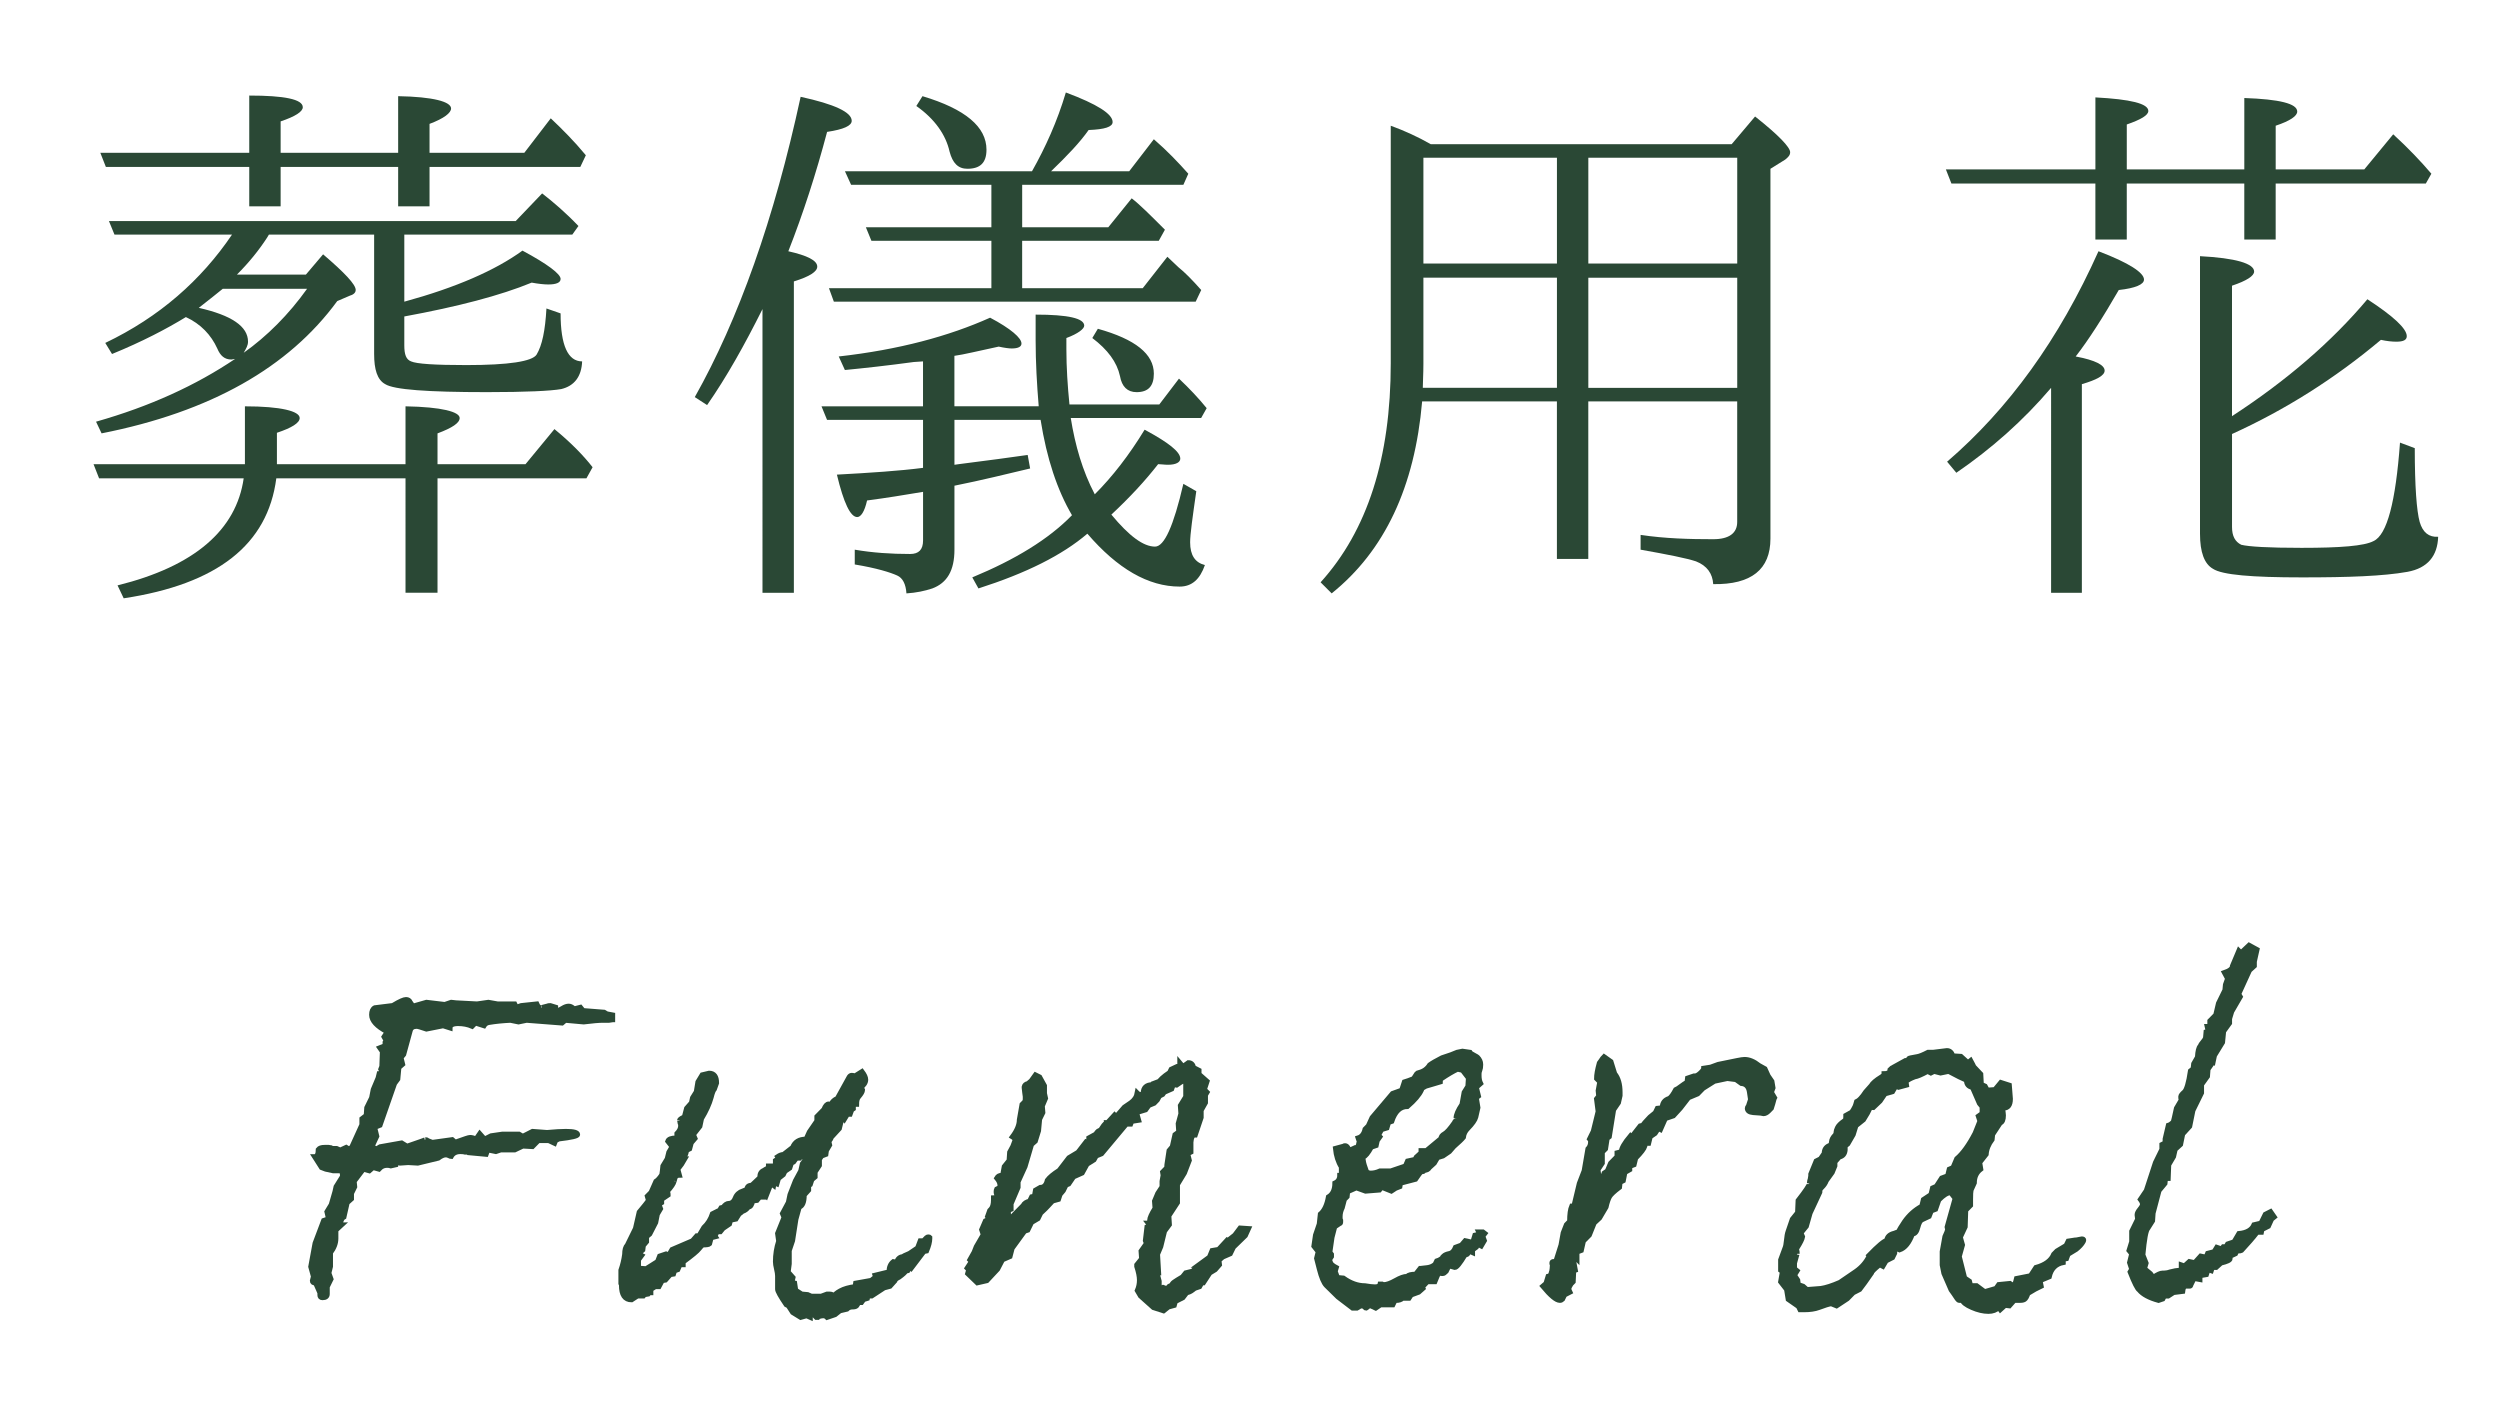<?xml version="1.0" encoding="utf-8"?>
<!-- Generator: Adobe Illustrator 17.0.0, SVG Export Plug-In . SVG Version: 6.00 Build 0)  -->
<!DOCTYPE svg PUBLIC "-//W3C//DTD SVG 1.1//EN" "http://www.w3.org/Graphics/SVG/1.1/DTD/svg11.dtd">
<svg version="1.1" id="レイヤー_1" xmlns="http://www.w3.org/2000/svg" xmlns:xlink="http://www.w3.org/1999/xlink" x="0px"
	 y="0px" width="130px" height="74px" viewBox="0 0 130 74" enable-background="new 0 0 130 74" xml:space="preserve">
<g>
	<path fill="#2A4835" d="M21.088,24.872h-6.72c-0.448,3.456-3.072,5.504-7.936,6.24l-0.32-0.672c4-0.992,6.176-2.881,6.56-5.568
		h-7.52l-0.288-0.735h7.872v-3.008c1.888,0,2.848,0.256,2.848,0.608c0,0.256-0.416,0.512-1.184,0.768v1.632h6.687v-3.008
		c1.888,0.032,2.816,0.288,2.816,0.608c0,0.256-0.384,0.512-1.152,0.799v1.601h4.576l1.504-1.824
		c0.896,0.735,1.536,1.408,1.984,1.983l-0.32,0.576h-7.744v5.952h-1.664V24.872z M15.905,14.281l0.896-1.056
		c1.12,0.959,1.696,1.567,1.696,1.855c0,0.096-0.064,0.225-0.288,0.288l-0.672,0.288c-2.528,3.455-6.592,5.76-12.255,6.879
		l-0.288-0.607c2.815-0.8,5.184-1.888,7.231-3.264c-0.064,0-0.128,0.031-0.192,0.031c-0.352,0-0.576-0.191-0.736-0.575
		c-0.32-0.704-0.864-1.28-1.632-1.632c-0.992,0.607-2.272,1.279-3.84,1.92l-0.352-0.576c2.815-1.344,4.991-3.264,6.591-5.632H5.953
		l-0.288-0.704h21.15l1.376-1.439c0.576,0.447,1.216,0.992,1.888,1.695l-0.32,0.448h-8.735v3.487
		c2.688-0.735,4.735-1.631,6.144-2.655c1.312,0.704,1.984,1.216,1.984,1.472c0,0.192-0.224,0.288-0.64,0.288
		c-0.224,0-0.512-0.032-0.864-0.096c-1.632,0.672-3.84,1.248-6.624,1.76v1.504c0,0.479,0.096,0.735,0.352,0.832
		c0.288,0.128,1.216,0.192,2.879,0.192c2.208,0,3.424-0.192,3.648-0.545c0.288-0.479,0.448-1.248,0.512-2.399l0.736,0.256
		c0,1.664,0.384,2.496,1.12,2.496c-0.032,0.8-0.416,1.28-1.088,1.44c-0.544,0.096-1.824,0.159-3.872,0.159
		c-3.072,0-4.832-0.128-5.28-0.416c-0.416-0.224-0.576-0.768-0.576-1.567v-6.208h-5.472l-0.096,0.16
		c-0.416,0.64-0.928,1.28-1.568,1.92H15.905z M20.704,8.681h-6.111v2.048h-1.632V8.681H5.505L5.217,7.946h7.744V4.969
		c1.824,0,2.784,0.191,2.784,0.607c0,0.225-0.384,0.48-1.152,0.736v1.633h6.111V5.001c1.824,0.032,2.752,0.288,2.752,0.64
		c0,0.225-0.352,0.512-1.12,0.801v1.504h4.928l1.376-1.793c0.608,0.576,1.216,1.185,1.824,1.92l-0.288,0.608h-7.84v2.048h-1.632
		V8.681z M11.585,15.016c-0.288,0.225-0.704,0.576-1.248,0.992c1.696,0.385,2.56,0.96,2.56,1.76c0,0.192-0.096,0.353-0.224,0.576
		c1.216-0.863,2.336-1.984,3.296-3.328H11.585z"/>
	<path fill="#2A4835" d="M42.497,13.865c0,0.256-0.384,0.512-1.216,0.769v16.19h-1.632V16.073c-0.928,1.855-1.856,3.52-2.88,4.991
		l-0.64-0.415c2.272-4.032,4.128-9.248,5.504-15.615c1.76,0.384,2.656,0.8,2.656,1.248c0,0.256-0.416,0.447-1.28,0.576
		c-0.576,2.176-1.248,4.255-2.016,6.207C41.985,13.289,42.497,13.545,42.497,13.865z M59.52,22.344
		c1.248,0.672,1.855,1.152,1.855,1.504c0,0.191-0.224,0.32-0.64,0.32c-0.192,0-0.384-0.032-0.512-0.032
		c-0.672,0.864-1.472,1.728-2.432,2.624c0.928,1.119,1.664,1.664,2.272,1.664c0.48,0,0.96-1.057,1.472-3.265l0.672,0.384
		c-0.192,1.344-0.32,2.24-0.32,2.656c0,0.672,0.256,1.056,0.768,1.184c-0.256,0.736-0.672,1.12-1.312,1.12
		c-1.632,0-3.232-0.928-4.8-2.751c-1.312,1.119-3.167,2.047-5.664,2.847l-0.32-0.575c2.24-0.929,3.968-1.984,5.184-3.232
		c-0.768-1.312-1.312-2.943-1.632-4.959h-4.48v2.336l0.224-0.032c1.504-0.192,2.72-0.353,3.584-0.479l0.128,0.703
		c-1.216,0.288-2.496,0.607-3.936,0.896v3.327c0,1.088-0.384,1.729-1.152,2.016c-0.384,0.128-0.832,0.225-1.344,0.257
		c-0.032-0.48-0.192-0.801-0.48-0.929c-0.352-0.16-1.056-0.384-2.208-0.575v-0.769c0.928,0.16,1.888,0.224,2.88,0.224
		c0.448,0,0.672-0.224,0.672-0.703v-2.528c-0.96,0.16-1.92,0.32-2.912,0.448c-0.128,0.576-0.32,0.863-0.512,0.863
		c-0.352,0-0.704-0.735-1.056-2.207c1.76-0.096,3.232-0.192,4.479-0.352v-2.496h-4.992l-0.288-0.704h5.279v-2.336l-0.48,0.032
		c-1.408,0.191-2.592,0.32-3.583,0.416l-0.32-0.704c3.136-0.353,5.728-1.056,7.871-2.017c1.088,0.576,1.632,1.057,1.632,1.344
		c0,0.16-0.16,0.257-0.512,0.257c-0.128,0-0.384-0.032-0.672-0.097c-1.056,0.225-1.824,0.416-2.304,0.48v2.624h4.384
		c-0.096-1.152-0.16-2.304-0.16-3.424V16.36c1.696,0,2.527,0.193,2.527,0.576c0,0.16-0.32,0.416-0.928,0.641v0.576
		c0,0.959,0.064,1.92,0.16,2.879h4.671l1.024-1.344c0.544,0.512,1.024,1.024,1.44,1.536l-0.288,0.513H55.68
		c0.224,1.407,0.608,2.751,1.248,3.967C57.856,24.776,58.72,23.657,59.52,22.344z M53.664,8.905c0.704-1.248,1.312-2.592,1.76-4.096
		c1.632,0.608,2.432,1.12,2.432,1.536c0,0.256-0.416,0.384-1.248,0.416c-0.448,0.64-1.12,1.344-1.952,2.144h4.063L60,7.241
		c0.704,0.608,1.28,1.217,1.792,1.793l-0.256,0.575h-8.383v2.208h4.479l1.216-1.504c0.416,0.32,0.96,0.863,1.728,1.632l-0.32,0.576
		h-7.104v2.464h6.271l1.28-1.633l0.576,0.545c0.32,0.256,0.704,0.64,1.184,1.184l-0.288,0.607H43.361l-0.256-0.703h8.447v-2.464
		h-6.239l-0.288-0.704h6.527V9.609h-7.295l-0.32-0.704H53.664z M47.969,5.001c2.24,0.672,3.328,1.6,3.328,2.784
		c0,0.672-0.32,0.991-0.992,0.991c-0.48,0-0.768-0.288-0.928-0.896c-0.192-0.864-0.768-1.696-1.728-2.368L47.969,5.001z
		 M57.088,17.096C59.04,17.641,60,18.409,60,19.432c0,0.641-0.288,0.96-0.896,0.96c-0.48,0-0.768-0.288-0.864-0.831
		c-0.16-0.736-0.64-1.377-1.44-1.984L57.088,17.096z"/>
	<path fill="#2A4835" d="M90.048,7.497l1.216-1.439c1.216,0.96,1.824,1.6,1.824,1.855c0,0.16-0.097,0.256-0.256,0.385l-0.769,0.479
		v19.231c0,1.6-0.991,2.399-2.976,2.367c-0.032-0.544-0.32-0.96-0.896-1.184c-0.48-0.16-1.44-0.352-2.88-0.608v-0.768
		c1.279,0.192,2.56,0.224,3.775,0.224c0.832,0,1.248-0.32,1.248-0.896v-6.271h-7.743v8.192h-1.632v-8.192h-7.008
		c-0.384,4.448-1.952,7.775-4.705,9.984l-0.575-0.576c2.432-2.688,3.648-6.464,3.648-11.392V6.538
		c0.704,0.256,1.408,0.576,2.08,0.959H90.048z M80.961,20.168v-5.728h-6.944v4.479c0,0.544-0.031,0.96-0.031,1.248H80.961z
		 M80.961,8.202h-6.944v5.503h6.944V8.202z M90.336,13.705V8.202h-7.743v5.503H90.336z M90.336,14.441h-7.743v5.728h7.743V14.441z"
		/>
	<path fill="#2A4835" d="M108.961,9.545h-7.487l-0.288-0.736h7.775V5.065c1.824,0.096,2.752,0.32,2.752,0.705
		c0,0.223-0.384,0.447-1.12,0.703v2.336h6.111V5.097c1.824,0.063,2.752,0.288,2.752,0.704c0,0.225-0.352,0.48-1.12,0.736v2.271
		h4.608l1.503-1.824c0.769,0.704,1.44,1.408,1.984,2.049l-0.288,0.512h-7.808v2.912h-1.632V9.545h-6.111v2.912h-1.632V9.545z
		 M109.441,19.272c0,0.256-0.416,0.48-1.184,0.704v10.848h-1.6V20.168c-1.44,1.695-3.104,3.168-4.928,4.416l-0.48-0.576
		c3.2-2.752,5.824-6.367,7.872-10.943c1.6,0.607,2.367,1.119,2.367,1.472c0,0.256-0.447,0.448-1.312,0.544
		c-0.832,1.439-1.568,2.592-2.24,3.456C108.961,18.729,109.441,18.985,109.441,19.272z M116.065,21.64
		c2.848-1.856,5.184-3.872,7.039-6.079c1.376,0.896,2.048,1.535,2.048,1.92c0,0.191-0.16,0.287-0.544,0.287
		c-0.224,0-0.512-0.031-0.8-0.096c-2.399,2.016-4.991,3.648-7.743,4.896V27.4c0,0.479,0.16,0.768,0.479,0.928
		c0.385,0.097,1.408,0.16,3.136,0.16c2.017,0,3.265-0.097,3.744-0.353c0.704-0.319,1.152-2.047,1.376-5.119l0.768,0.288
		c0,1.983,0.097,3.264,0.256,3.839c0.16,0.545,0.48,0.801,0.96,0.769c-0.031,0.992-0.544,1.632-1.6,1.824
		c-1.248,0.224-3.071,0.288-5.472,0.288c-2.624,0-4.159-0.128-4.64-0.448c-0.448-0.256-0.672-0.864-0.672-1.823V13.321
		c1.855,0.096,2.815,0.384,2.815,0.8c0,0.224-0.384,0.479-1.151,0.735V21.64z"/>
</g>
<g>
	<g>
		<path fill="#2A4835" stroke="#2A4835" stroke-width="0.25" stroke-miterlimit="10" d="M31.862,53.03l-0.196,0.029
			c-0.056,0-0.159,0-0.308,0c-0.206,0-0.542,0.028-1.008,0.086l-0.952-0.086l-0.168,0.143l-1.848-0.143l-0.42,0.086l-0.42-0.086
			c-0.411,0.02-0.784,0.057-1.12,0.114c-0.112,0.019-0.196,0.076-0.252,0.171l-0.448-0.143l-0.168,0.172
			c-0.224-0.096-0.467-0.143-0.728-0.143c-0.28,0-0.42,0.076-0.42,0.229l-0.364-0.115l-0.868,0.172
			c-0.28-0.096-0.448-0.143-0.504-0.143c-0.187,0-0.299,0.076-0.336,0.229l-0.336,1.228L20.858,55l0.084,0.344l-0.196,0.171
			l-0.056,0.6l-0.168,0.229l-0.756,2.171l-0.28,0.114l0.112,0.457l-0.252,0.542l0.224,0.115l0.196-0.115l1.12-0.199l0.28,0.171
			c0.672-0.229,0.989-0.343,0.952-0.343c0.056,0,0.102,0.02,0.14,0.057l0.224,0.086l1.036-0.143l0.168,0.143
			c-0.038,0,0.14-0.066,0.532-0.199c0.112-0.038,0.187-0.057,0.224-0.057c0.093,0,0.196,0.027,0.308,0.085l0.196-0.286l0.252,0.286
			l0.336-0.171l0.588-0.086h0.868l0.196,0.114l0.504-0.257l0.756,0.057c0.411-0.038,0.737-0.057,0.98-0.057
			c0.411,0,0.616,0.057,0.616,0.171c0,0.076-0.327,0.153-0.98,0.229l-0.168,0.085l-0.056,0.144l-0.308-0.144h-0.532l-0.308,0.314
			l-0.504-0.028l-0.42,0.2h-0.728l-0.252,0.086l-0.42-0.086l-0.084,0.229l-0.924-0.086c-0.019-0.019-0.047-0.028-0.084-0.028H24.19
			c-0.056-0.019-0.14-0.028-0.252-0.028c-0.224,0-0.383,0.086-0.476,0.257c-0.019,0-0.056-0.015-0.112-0.043
			c-0.056-0.028-0.112-0.043-0.168-0.043c-0.112,0-0.243,0.058-0.392,0.171l-1.064,0.258l-0.504-0.029l-0.42,0.029l-0.224-0.029
			v0.115l-0.252,0.057c-0.056-0.019-0.122-0.028-0.196-0.028c-0.131,0-0.243,0.038-0.336,0.114l-0.084,0.086l-0.308-0.086
			l-0.196,0.171l-0.308-0.085l-0.476,0.628l0.028,0.286l-0.168,0.342v0.285l-0.224,0.201l-0.168,0.742
			c-0.075,0.038-0.131,0.124-0.168,0.257v0.086c0,0.038,0.019,0.058,0.056,0.058l-0.308,0.285v0.428c0,0.248-0.093,0.496-0.28,0.743
			v0.714l-0.084,0.343l0.112,0.313l-0.196,0.4v0.371c0,0.134-0.084,0.2-0.252,0.2c-0.094,0-0.14-0.047-0.14-0.142v-0.113
			l-0.224-0.51c-0.112,0-0.168-0.037-0.168-0.113l0.056-0.227l-0.14-0.51l0.224-1.217l0.448-1.189l0.252-0.085l-0.084-0.368
			l0.224-0.368l0.196-0.68l0.056-0.255l0.336-0.537c0-0.189-0.038-0.284-0.112-0.284h-0.364l-0.392-0.085l-0.224-0.086l-0.364-0.571
			c0.13,0,0.196-0.124,0.196-0.372c0.056-0.075,0.168-0.113,0.336-0.113c0.056,0,0.121,0,0.196,0c0.074,0.02,0.121,0.028,0.14,0.028
			l0.028,0.028h0.252l0.196,0.086l0.308-0.143l0.14,0.086l0.14-0.086l0.532-1.172v-0.313L19.039,58l0.028-0.4l0.252-0.514
			l0.084-0.429l0.252-0.6l0.056-0.229h0.196l-0.112-0.229l0.056-0.144l0.028-0.771l-0.14-0.2l0.28-0.113v-0.172l0.056-0.086
			l-0.112-0.199l0.168-0.258c-0.542-0.285-0.812-0.58-0.812-0.885c0-0.19,0.056-0.314,0.168-0.371l0.924-0.115
			c0.018,0,0.037-0.009,0.056-0.028c0.317-0.19,0.532-0.286,0.644-0.286c0.112,0,0.187,0.049,0.224,0.144l0.14,0.2l0.7-0.2
			l0.952,0.114l0.336-0.114l0.252,0.028l1.092,0.057l0.588-0.085l0.476,0.085h0.896l0.084,0.172l0.252-0.086l0.812-0.086
			c0.056,0.134,0.13,0.201,0.224,0.201c-0.019,0,0.084-0.029,0.308-0.086c0.037-0.02,0.093-0.029,0.168-0.029l0.28,0.086
			c0,0.114,0.028,0.172,0.084,0.172c0.056,0,0.144-0.039,0.266-0.115c0.121-0.075,0.228-0.113,0.322-0.113
			c0.074,0,0.149,0.028,0.224,0.086l0.056,0.057l0.336-0.086l0.14,0.172l1.092,0.086l0.14,0.085l0.308,0.058V53.03z"/>
		<path fill="#2A4835" stroke="#2A4835" stroke-width="0.25" stroke-miterlimit="10" d="M48.354,64.397
			c0,0.172-0.056,0.391-0.168,0.657l-0.14,0.028l-0.672,0.886l-0.084-0.058l-0.084,0.168l-0.112,0.029
			c-0.019,0.056-0.131,0.158-0.336,0.308c-0.149,0.075-0.224,0.14-0.224,0.196l-0.252,0.28l-0.308,0.083l-0.644,0.421h-0.196
			l-0.028,0.125l-0.196,0.062l-0.112,0.155h-0.14l-0.112,0.171c-0.038,0.039-0.112,0.058-0.224,0.058
			c-0.112,0-0.206,0.038-0.28,0.114l-0.364,0.086l-0.252,0.2l-0.42,0.143c-0.056-0.058-0.122-0.086-0.196-0.086
			c-0.075,0-0.168,0.019-0.28,0.058c-0.019,0-0.028,0.009-0.028,0.028c-0.019,0-0.038,0-0.056,0l-0.168-0.172h-0.14v0.172
			l-0.196-0.086l-0.308,0.086l-0.42-0.259l-0.224-0.346l-0.112-0.057c-0.299-0.441-0.448-0.71-0.448-0.806v-0.689
			c0-0.096-0.019-0.221-0.056-0.374c-0.038-0.153-0.056-0.278-0.056-0.374c0-0.365,0.056-0.719,0.168-1.064l-0.056-0.402
			l0.336-0.834l-0.084-0.201l0.308-0.576l0.084-0.402l0.28-0.719l0.28-0.518l0.084-0.373l0.112-0.145
			c0.112-0.038,0.168-0.105,0.168-0.201h-0.14l0.056-0.143l-0.28,0.057l-0.056,0.143h-0.084c-0.056,0-0.103,0.029-0.14,0.086
			l-0.084,0.115l-0.112,0.057l-0.084,0.257l-0.252,0.171l-0.084,0.172l-0.252,0.199l-0.084,0.286l-0.14-0.058l-0.028,0.144
			l-0.112-0.086l-0.056,0.058l-0.224,0.57l-0.056-0.057l-0.028,0.114h-0.252l-0.14,0.171l-0.224,0.029
			c-0.038,0.209-0.112,0.314-0.224,0.314c-0.075,0.113-0.178,0.189-0.308,0.229c-0.094,0.095-0.14,0.123-0.14,0.085l-0.196,0.314
			l-0.28,0.058l-0.056,0.199l-0.336,0.229l-0.14,0.172h-0.168l-0.084,0.171h-0.056l0.056,0.085l-0.224,0.058l-0.084,0.314
			c-0.038,0.038-0.149,0.058-0.336,0.058c-0.056,0.019-0.126,0.085-0.21,0.199s-0.36,0.343-0.826,0.686v0.143h-0.168l-0.112,0.258
			l-0.168,0.057l-0.056,0.172l-0.168,0.027l-0.252,0.286l-0.168,0.028l-0.168,0.314h-0.196l-0.224,0.143v0.172h-0.084l-0.056,0.068
			l-0.196,0.034l-0.056,0.068H33.15l-0.308,0.2c-0.354,0-0.532-0.257-0.532-0.771c0-0.037-0.01-0.066-0.028-0.086v-0.686
			c0.093-0.266,0.159-0.542,0.196-0.828c0-0.229,0.046-0.39,0.14-0.484l0.42-0.857l0.196-0.857c0.074-0.094,0.172-0.213,0.294-0.356
			c0.121-0.143,0.182-0.233,0.182-0.271l-0.056-0.2l0.196-0.199l0.252-0.571c0.093-0.058,0.196-0.171,0.308-0.343
			c0.019-0.114,0.038-0.267,0.056-0.457l0.224-0.371l0.084-0.343l0.168-0.286l-0.224-0.285c0.037-0.114,0.187-0.172,0.448-0.172
			c0.018-0.018,0.028-0.047,0.028-0.085v-0.144c0.13-0.133,0.196-0.266,0.196-0.399c0-0.075-0.01-0.124-0.028-0.143
			c-0.019-0.114-0.028-0.161-0.028-0.144c0-0.037,0.056-0.085,0.168-0.143v0.058l0.084-0.114l0.112-0.429l0.252-0.285l0.056-0.257
			l0.196-0.314l0.084-0.514l0.224-0.371l0.364-0.086c0.261,0,0.392,0.171,0.392,0.514l-0.112,0.314
			c-0.056,0.057-0.112,0.199-0.168,0.428c-0.094,0.344-0.262,0.715-0.504,1.114l-0.084,0.399l-0.336,0.429l0.084,0.2l-0.196,0.229
			l-0.084,0.314l-0.168,0.085c0,0.114-0.056,0.257-0.168,0.429h0.084l-0.168,0.285l-0.196,0.258l0.084,0.313
			c-0.131,0-0.21,0.058-0.238,0.171c-0.028,0.115-0.042,0.162-0.042,0.144c-0.019,0.114-0.14,0.296-0.364,0.542
			c0.037,0.02,0.056,0.076,0.056,0.172L34.41,62.37v0.172l-0.14,0.085l0.084,0.229l-0.168,0.286l-0.084,0.428l-0.308,0.6
			l-0.168,0.143v0.258l-0.168,0.199l-0.028,0.229l-0.224,0.201l0.168,0.085l-0.168,0.229v0.114v0.314l0.392,0.028l0.588-0.372
			l0.112-0.285l0.336-0.113l0.14,0.057l0.168-0.285l1.064-0.457l0.224-0.258h0.112l0.252-0.428c0.206-0.19,0.354-0.429,0.448-0.715
			l0.224-0.113l0.056,0.085l0.168-0.286l0.112-0.027c0.093-0.133,0.196-0.201,0.308-0.201h0.028c0.13-0.018,0.229-0.113,0.294-0.285
			c0.065-0.171,0.2-0.295,0.406-0.371l-0.028,0.143c0.037-0.019,0.112-0.086,0.224-0.199c0-0.152,0.084-0.229,0.252-0.229
			l0.392-0.371h0.028v-0.058c0-0.171,0.07-0.286,0.21-0.343l0.09-0.057l0.06-0.029c0.06-0.037,0.09-0.086,0.09-0.143h0.181
			c0.12,0,0.18-0.028,0.18-0.086v-0.199l0.168-0.115l-0.056-0.085c0.112-0.076,0.214-0.114,0.308-0.114l0.476-0.371
			c0.112-0.286,0.345-0.429,0.7-0.429l0.168-0.371l0.392-0.571v-0.229l0.364-0.371c0.074-0.19,0.158-0.285,0.252-0.285
			c0.019,0,0.056,0.01,0.112,0.027c0.074-0.152,0.186-0.256,0.336-0.313L44.154,56c0.037-0.057,0.084-0.086,0.14-0.086
			c0.037,0,0.093,0.01,0.168,0.029l0.364-0.229c0.13,0.172,0.196,0.314,0.196,0.428c0,0.153-0.094,0.296-0.28,0.429L44.77,56.6
			c0.037,0,0.065,0.02,0.084,0.058v0.028c0,0.076-0.066,0.191-0.196,0.343c-0.075,0.076-0.112,0.21-0.112,0.399h-0.168v0.229
			l-0.084,0.058l-0.084,0.229h-0.14l-0.14,0.229l-0.028-0.058l-0.168,0.229l-0.084,0.344l-0.42,0.457c0,0.019-0.014,0.052-0.042,0.1
			c-0.028,0.047-0.052,0.081-0.07,0.1v0.057c0,0.02,0.009,0.067,0.028,0.143l-0.168,0.286l-0.028,0.2l-0.224,0.086l-0.112,0.171
			v0.314l-0.224,0.343v0.257l-0.168,0.143l-0.084,0.257l-0.084,0.058v0.229l-0.23,0.257c0,0.361-0.086,0.571-0.259,0.629
			l-0.173,0.628l-0.173,1.114l-0.173,0.514v0.686l-0.056,0.428l0.252,0.286l-0.056,0.257l0.14,0.029l0.056,0.371l0.308,0.199
			l0.308,0.028l0.196,0.086h0.504c0.056-0.025,0.159-0.062,0.308-0.114h0.112c0.13,0,0.215,0.038,0.252,0.114
			c0.018-0.078,0.126-0.172,0.322-0.28c0.196-0.107,0.452-0.182,0.77-0.221l0.028-0.178l0.812-0.146l0.224-0.178l-0.028-0.088
			l0.728-0.178c0-0.235,0.074-0.412,0.224-0.531l0.168,0.029c0.056-0.172,0.159-0.267,0.308-0.285
			c0.019-0.02,0.14-0.076,0.364-0.172l0.42-0.285l0.14-0.371h0.168l0.168-0.172c0.018-0.02,0.056-0.029,0.112-0.029
			c0.019,0,0.037,0.01,0.056,0.029V64.397z"/>
		<path fill="#2A4835" stroke="#2A4835" stroke-width="0.25" stroke-miterlimit="10" d="M64.93,63.883l-0.168,0.371l-0.616,0.6
			l-0.168,0.344l-0.392,0.171L63.39,65.54l0.028,0.229l-0.224,0.258l-0.28,0.171l-0.336,0.515h-0.084l-0.112,0.199l-0.252,0.086
			l-0.112,0.086c-0.094,0.075-0.196,0.123-0.308,0.143l-0.196,0.257l-0.392,0.199l-0.056,0.201l-0.308,0.085l-0.252,0.2
			l-0.532-0.172l-0.672-0.6l-0.168-0.286c0.074-0.17,0.112-0.352,0.112-0.542s-0.047-0.429-0.14-0.714v-0.086l0.252-0.314
			l-0.028-0.399l0.28-0.399l-0.056-0.143l0.084-0.715l0.168-0.057l-0.112-0.143h0.112c-0.019-0.039-0.028-0.076-0.028-0.115v-0.027
			c0-0.115,0.093-0.324,0.28-0.629l-0.028-0.371l0.168-0.4l0.224-0.342v-0.286l0.056-0.314l-0.028-0.171
			c0.056-0.058,0.121-0.124,0.196-0.2c0.019-0.019,0.028-0.075,0.028-0.171l0.112-0.743l0.168-0.2l0.14-0.628l0.196-0.143
			l-0.028-0.429l0.14-0.514l-0.028-0.429l0.28-0.457v-0.313v-0.43c-0.038-0.037-0.084-0.057-0.139-0.057
			c-0.037,0-0.147,0.067-0.333,0.2l-0.166-0.028l-0.083,0.229L60.546,56.8l-0.083,0.114L60.296,57L60.186,57.2l-0.166,0.172
			l-0.277,0.114l-0.167,0.229l-0.471,0.143l0.112,0.399l-0.364,0.058l-0.056,0.144h-0.224l-1.288,1.541l-0.28,0.115l-0.112,0.199
			l-0.364,0.229l-0.252,0.457l-0.448,0.2l-0.252,0.371l-0.14,0.058l-0.14,0.285l-0.168,0.2l-0.084,0.257l-0.308,0.086
			c-0.094,0.096-0.173,0.182-0.238,0.257c-0.065,0.076-0.191,0.2-0.378,0.371l-0.14,0.286l-0.336,0.199l-0.196,0.4l-0.168,0.057
			l-0.644,0.886l-0.112,0.429l-0.392,0.171l-0.252,0.485l-0.56,0.6l-0.504,0.115l-0.504-0.486l0.056-0.199l-0.084-0.086l0.224-0.344
			l-0.084-0.085l0.224-0.399l0.112-0.286l0.364-0.628l-0.084-0.258l0.196-0.457c0.093-0.037,0.14-0.095,0.14-0.171
			c0-0.019-0.009-0.038-0.028-0.058l0.112-0.313l0.056-0.058c0.093-0.095,0.14-0.257,0.14-0.485v-0.114
			c0.112,0,0.168-0.028,0.168-0.086c0-0.018,0-0.047,0-0.085c-0.019-0.038-0.028-0.076-0.028-0.114v-0.057
			c0-0.039,0.009-0.076,0.028-0.115l0.056-0.028c0.056-0.019,0.093-0.058,0.112-0.114v-0.057c0-0.115-0.056-0.238-0.168-0.371
			c0.056-0.096,0.14-0.144,0.252-0.144h0.056l0.084-0.456l0.252-0.314l0.028-0.429l0.168-0.314c0.019-0.058,0.046-0.133,0.084-0.229
			c0-0.019,0.009-0.038,0.028-0.058v-0.027c0-0.058-0.047-0.115-0.14-0.172c0.242-0.324,0.364-0.619,0.364-0.885l0.14-0.801
			l0.084-0.085c0.037-0.038,0.061-0.067,0.07-0.086s0.014-0.066,0.014-0.143v-0.086c0-0.019-0.01-0.09-0.028-0.214
			c-0.019-0.124-0.028-0.205-0.028-0.243v-0.058c0.019-0.094,0.084-0.151,0.196-0.171l0.168-0.143l0.224-0.313L54.065,56
			l0.252,0.457v0.4l0.056,0.257l-0.168,0.399l0.028,0.343L54.065,58.2l-0.056,0.6l-0.168,0.543l-0.196,0.172l-0.336,1.143
			l-0.364,0.799v0.285l-0.364,0.857v0.285l-0.14,0.058v0.143c0,0.171,0.038,0.257,0.112,0.257l0.644-0.656
			c0.056-0.115,0.168-0.19,0.336-0.229l0.112-0.229l0.14-0.029l0.056-0.313l0.252-0.144c0.186,0,0.308-0.123,0.364-0.371
			c0.112-0.152,0.317-0.323,0.616-0.514l0.504-0.656l0.476-0.286l0.42-0.543l0.14,0.058V59.17l0.364-0.199
			c0.074-0.133,0.158-0.2,0.252-0.2l0.028-0.058c0.112-0.171,0.182-0.266,0.21-0.285c0.028-0.019,0.042-0.037,0.042-0.057h0.028
			l0.028,0.028l0.392-0.429l0.084,0.086l0.42-0.485l0.336-0.229c0.187-0.134,0.299-0.305,0.336-0.515
			c0.056,0.058,0.121,0.086,0.196,0.086c0.074,0,0.112-0.019,0.112-0.057c0-0.305,0.168-0.457,0.504-0.457h0.028v-0.058l0.224-0.085
			v0.085c0.093-0.171,0.298-0.361,0.616-0.571l0.084-0.171l0.308-0.144h0.14v-0.199l0.168,0.199l0.28-0.199
			c0.149,0,0.243,0.086,0.28,0.257l0.28,0.144v0.199l0.42,0.371l-0.14,0.429l0.14,0.143l-0.084,0.144v0.399l-0.224,0.399v0.371
			l-0.308,0.914h-0.028c-0.112,0-0.177,0.125-0.196,0.371c0,0.172,0,0.344,0,0.515l-0.168,0.085l0.084,0.344l-0.252,0.656
			l-0.364,0.6v0.943l-0.448,0.686l0.028,0.457l-0.252,0.342l-0.196,0.8l-0.168,0.399l0.056,0.972H60.17l0.112,0.429v0.399
			l0.196-0.085l0.224,0.085c0.037-0.12,0.112-0.18,0.224-0.18c0-0.06,0.042-0.12,0.126-0.18s0.228-0.149,0.434-0.271l0.168-0.209
			l0.364-0.09l0.14-0.149c0.13-0.021,0.214-0.07,0.252-0.149h-0.112l0.588-0.429l0.14-0.343l0.336-0.057l0.448-0.486
			c0.037,0.02,0.074,0.029,0.112,0.029c0.019-0.02,0.028-0.048,0.028-0.086l0.252-0.2l0.28-0.371L64.93,63.883z"/>
		<path fill="#2A4835" stroke="#2A4835" stroke-width="0.25" stroke-miterlimit="10" d="M77.221,64.14l-0.112,0.144l0.084,0.229
			l-0.168,0.285l-0.168-0.086l-0.084,0.143l-0.196,0.143v0.144l-0.195-0.086l-0.028,0.086c-0.019,0.076-0.074,0.114-0.168,0.114
			c-0.262,0.438-0.438,0.656-0.532,0.656l-0.308-0.086l-0.14,0.286c-0.075,0.077-0.131,0.114-0.168,0.114h-0.084
			c-0.02,0-0.038-0.01-0.057-0.028c-0.037,0-0.084,0.038-0.14,0.114l-0.141,0.343h-0.392c-0.168,0.171-0.252,0.267-0.252,0.286
			l0.028,0.057l-0.225,0.199l-0.392,0.144l-0.112,0.171h-0.336c-0.074,0.076-0.187,0.114-0.336,0.114h-0.056l-0.112,0.229H71.79
			l-0.252,0.172l-0.309-0.143l-0.196,0.143c-0.019,0-0.037-0.01-0.056-0.029v-0.028c-0.037-0.038-0.094-0.058-0.168-0.058
			c-0.056,0-0.14,0.039-0.252,0.115h-0.224l-0.756-0.576l-0.615-0.604c-0.131-0.135-0.252-0.423-0.364-0.864l-0.14-0.548
			l0.084-0.345l-0.225-0.288l0.084-0.576l0.196-0.576l0.056-0.518c0.205-0.173,0.346-0.471,0.42-0.893
			c0.225-0.135,0.336-0.375,0.336-0.721c0.168-0.077,0.253-0.211,0.253-0.403h0.084v-0.429c-0.169-0.266-0.271-0.59-0.309-0.971
			l0.419-0.114c0.019-0.019,0.047-0.028,0.084-0.028c0.057,0,0.103,0.028,0.141,0.086c0.037,0.057,0.056,0.096,0.056,0.113v0.058
			l0.308-0.143c0.019,0.019,0.037,0.028,0.057,0.028c0.074,0,0.13-0.114,0.168-0.343v-0.085l-0.028-0.029l-0.028-0.086
			c0.187-0.057,0.309-0.209,0.364-0.457l0.168-0.171l0.196-0.429l1.063-1.256l0.477-0.172l0.14-0.428
			c0.131-0.039,0.289-0.096,0.477-0.172l0.168-0.257c0.037-0.038,0.074-0.058,0.111-0.058c0.242-0.057,0.43-0.189,0.561-0.399
			c0.13-0.095,0.345-0.219,0.644-0.372l0.252-0.085c0.131-0.038,0.309-0.104,0.532-0.2l0.28-0.057l0.392,0.057
			c0.019,0.039,0.103,0.096,0.252,0.172c0.074,0.038,0.121,0.066,0.141,0.086c0.111,0.113,0.168,0.238,0.168,0.371v0.028
			c0,0.114-0.015,0.204-0.042,0.271c-0.028,0.067-0.042,0.129-0.042,0.187v0.114c0,0.152,0.027,0.285,0.084,0.399l-0.225,0.2
			L76.885,57l-0.112,0.086l0.084,0.514c-0.019,0.096-0.056,0.257-0.111,0.485c-0.038,0.153-0.178,0.353-0.421,0.601
			c-0.131,0.133-0.205,0.285-0.224,0.457c-0.075,0.095-0.243,0.256-0.504,0.484l-0.224,0.258l-0.336,0.229l-0.28,0.086l-0.168,0.285
			l-0.252,0.229c-0.057,0.096-0.141,0.143-0.252,0.143l-0.028,0.028c-0.038,0.038-0.075,0.058-0.112,0.058l-0.027-0.029
			l-0.028,0.029c-0.038,0.04-0.131,0.167-0.28,0.383l-0.784,0.205l-0.027,0.176l-0.225,0.089l-0.224,0.147l-0.504-0.201
			l-0.112,0.144l-0.728,0.058l-0.477-0.172l-0.447,0.199l-0.028,0.258l-0.14,0.143l-0.112,0.428
			c-0.075,0.153-0.112,0.306-0.112,0.457v0.086c0,0.039,0.01,0.076,0.028,0.115c0,0.037,0,0.066,0,0.085
			c0,0.058-0.019,0.086-0.056,0.086l-0.253,0.171l-0.14,0.543l-0.112,0.771l0.084,0.113c0,0.02,0,0.058,0,0.115
			c-0.056,0.076-0.084,0.133-0.084,0.171c0,0.076,0.012,0.124,0.034,0.143c0.022,0.077,0.123,0.162,0.302,0.257l-0.084,0.286h0.057
			l0.084,0.229l0.307,0.028c0.373,0.268,0.747,0.4,1.12,0.4c0.224,0.038,0.393,0.057,0.504,0.057h0.028
			c0.149,0,0.233-0.047,0.252-0.143c0.037,0,0.074,0,0.112,0c0.037,0.02,0.064,0.028,0.084,0.028c0.148,0,0.35-0.071,0.602-0.214
			s0.452-0.215,0.603-0.215c0.074-0.076,0.224-0.113,0.447-0.113l0.225-0.286l0.168,0.058l-0.028-0.086l0.252-0.029
			c0.149-0.019,0.28-0.076,0.392-0.171l0.084-0.171c0.075-0.02,0.169-0.066,0.28-0.143l0.028-0.058l0.056-0.058
			c0.057-0.057,0.154-0.1,0.294-0.129c0.141-0.027,0.247-0.137,0.322-0.328l0.308-0.113l0.196-0.229l0.392,0.085l0.112-0.371
			l0.252-0.058l-0.056-0.113h0.224L77.221,64.14z M76.353,56.058l-0.308-0.399l-0.252-0.058c-0.243,0.114-0.532,0.286-0.868,0.514
			c-0.019,0.038-0.028,0.086-0.028,0.144c-0.074,0.019-0.196,0.057-0.364,0.113c-0.056,0.02-0.187,0.058-0.392,0.115L73.945,56.6
			c0,0.02-0.01,0.049-0.027,0.086c-0.112,0.248-0.355,0.533-0.729,0.857c-0.373,0-0.644,0.256-0.812,0.771l-0.168,0.058
			l-0.084,0.285l-0.28,0.086c-0.056,0.096-0.103,0.182-0.14,0.257v0.028c0,0.02,0.018,0.048,0.056,0.086l-0.14,0.199l-0.057,0.258
			l-0.252,0.086c-0.168,0.305-0.308,0.477-0.42,0.514l-0.028,0.172h0.028c0.019,0.133,0.074,0.324,0.168,0.57
			c0.056,0.058,0.131,0.086,0.224,0.086c0.149,0,0.309-0.037,0.477-0.114h0.56l0.756-0.257l0.112-0.257l0.393-0.086l0.056-0.114
			l0.252-0.229v-0.114h0.28l0.756-0.628c0-0.096,0.061-0.176,0.182-0.243c0.121-0.066,0.294-0.261,0.519-0.585
			c0.018-0.058,0.056-0.096,0.111-0.115c-0.019-0.094-0.027-0.133-0.027-0.113c0-0.172,0.102-0.41,0.308-0.715l0.112-0.628
			l0.195-0.313L76.353,56.058z"/>
		<path fill="#2A4835" stroke="#2A4835" stroke-width="0.25" stroke-miterlimit="10" d="M92.285,57.086l-0.028,0.057
			c-0.037,0.152-0.084,0.314-0.14,0.485l-0.141,0.144c-0.093,0.096-0.187,0.143-0.279,0.143c-0.02,0-0.066-0.01-0.141-0.029
			l-0.392-0.028c-0.206-0.019-0.308-0.095-0.308-0.229c0-0.038,0.018-0.075,0.056-0.114l0.112-0.342L90.968,56.8
			c-0.037-0.286-0.178-0.438-0.42-0.457l-0.28-0.2l-0.447-0.057l-0.672,0.143L88.56,56.6l-0.279,0.286l-0.477,0.2l-0.42,0.542
			l-0.364,0.399l-0.42,0.144l-0.252,0.571l-0.111-0.057l-0.168,0.256l-0.252,0.172l-0.084,0.343h-0.168l-0.028,0.028v0.114
			c-0.038,0.134-0.196,0.343-0.477,0.628l-0.084,0.344l-0.224,0.086v0.17l-0.252,0.144l-0.084,0.429l-0.168,0.086l-0.028,0.256
			c-0.279,0.211-0.452,0.372-0.518,0.486c-0.065,0.113-0.126,0.295-0.183,0.543l-0.336,0.57l-0.279,0.258l-0.252,0.628l-0.309,0.313
			l-0.111,0.486l-0.225,0.086v0.371l-0.084-0.086l-0.084,0.199l0.084,0.457l-0.084,0.029l-0.028,0.571l-0.111,0.114
			c-0.075,0.114-0.112,0.199-0.112,0.257c0,0.038,0.019,0.095,0.056,0.171l-0.279,0.144l-0.112,0.229
			c-0.037,0.037-0.084,0.057-0.14,0.057c-0.188,0-0.486-0.248-0.896-0.742l0.168-0.144l0.112-0.371
			c0.093-0.019,0.149-0.086,0.168-0.199c0.019-0.038,0.032-0.105,0.042-0.2c0.009-0.095,0.014-0.161,0.014-0.2
			c-0.019-0.019-0.027-0.047-0.027-0.086c0-0.057,0.027-0.086,0.084-0.086c0.037,0,0.074,0.011,0.111,0.029l0.28-0.885l0.112-0.629
			l0.168-0.428l0.168-0.172c0-0.361,0.037-0.629,0.111-0.8h0.112l0.28-1.171l0.252-0.657l0.196-1.142
			c0.093-0.096,0.14-0.219,0.14-0.372c0-0.058-0.019-0.104-0.056-0.143l0.195-0.399l0.252-1.029l-0.084-0.656L83.128,57L83.1,56.715
			l0.084-0.457l-0.168-0.172c0-0.189,0.047-0.457,0.141-0.8c0.019-0.019,0.051-0.066,0.098-0.143s0.098-0.144,0.154-0.2l0.364,0.258
			l0.195,0.628c0.187,0.229,0.28,0.552,0.28,0.971v0.171l-0.084,0.372l-0.252,0.371l-0.224,1.399L83.577,59.2l-0.084,0.543
			l-0.168,0.171v0.571L83.1,60.827l0.057,0.43l0.168-0.029l0.084-0.229l0.168-0.114l0.168-0.399l0.336-0.343v-0.2l0.224-0.057
			c0-0.172,0.158-0.447,0.477-0.828l0.056,0.057l0.448-0.571l0.111-0.028h0.028c0.019-0.057,0.141-0.2,0.364-0.429l0.28-0.229
			l0.111-0.229l0.252-0.028c0-0.247,0.121-0.409,0.364-0.485c0.094-0.058,0.205-0.21,0.336-0.457l0.112-0.058
			c0.28-0.209,0.438-0.314,0.476-0.314l0.028-0.228l0.336-0.114h0.056c0.075,0,0.168-0.053,0.28-0.157s0.168-0.186,0.168-0.243
			l0.364-0.057l0.392-0.143l0.98-0.2c0.187-0.038,0.317-0.058,0.392-0.058c0.242,0,0.494,0.105,0.756,0.314l0.309,0.172l0.168,0.371
			l0.195,0.285l0.057,0.343L92.117,56.8L92.285,57.086z"/>
		<path fill="#2A4835" stroke="#2A4835" stroke-width="0.25" stroke-miterlimit="10" d="M108.357,64.483
			c0,0.02-0.01,0.048-0.028,0.086c-0.074,0.133-0.196,0.267-0.364,0.4l-0.42,0.256l-0.084,0.229l-0.168,0.029v0.171
			c-0.392,0.077-0.635,0.324-0.728,0.743l-0.477,0.199l0.057,0.286c-0.206,0.095-0.43,0.218-0.672,0.371
			c-0.02,0.019-0.038,0.057-0.057,0.114s-0.052,0.114-0.098,0.171c-0.047,0.058-0.136,0.086-0.266,0.086h-0.309l-0.252,0.285
			l-0.224-0.027l-0.252,0.228l-0.084-0.114c-0.131,0.134-0.309,0.2-0.532,0.2c-0.262,0-0.546-0.066-0.854-0.2
			c-0.308-0.133-0.48-0.267-0.518-0.399c-0.019-0.038-0.038-0.058-0.056-0.058c-0.02,0-0.028,0.029-0.028,0.086
			c-0.019,0-0.038,0-0.056,0c-0.039,0-0.077-0.029-0.116-0.086l-0.174-0.26l-0.144-0.202l-0.376-0.865l-0.087-0.434v-0.692
			l0.14-0.779c0.094-0.192,0.141-0.327,0.141-0.403v-0.029v-0.029c-0.019,0-0.028-0.009-0.028-0.028l0.42-1.501l-0.224-0.288h-0.028
			c-0.149,0-0.346,0.124-0.588,0.371l-0.168,0.485l-0.224,0.086l-0.112,0.285l-0.364,0.172c-0.094,0.039-0.168,0.172-0.224,0.4
			c-0.057,0.229-0.149,0.342-0.28,0.342c-0.168,0.457-0.392,0.733-0.672,0.828c-0.075-0.037-0.131-0.057-0.168-0.057
			c-0.056,0.02-0.084,0.096-0.084,0.229l-0.112,0.229l-0.336,0.172l-0.168,0.285l-0.168-0.086c-0.28,0.229-0.42,0.371-0.42,0.429
			c-0.262,0.381-0.467,0.667-0.616,0.856l-0.336,0.172l-0.308,0.313l-0.561,0.371l-0.279-0.113
			c-0.131,0.019-0.346,0.086-0.645,0.199c-0.205,0.076-0.457,0.114-0.756,0.114h-0.224l-0.084-0.171l-0.532-0.371l-0.084-0.515
			l-0.309-0.399l0.084-0.485c0-0.038-0.027-0.076-0.084-0.115v-0.027c0-0.076,0-0.248,0-0.515c0.074-0.21,0.147-0.409,0.221-0.6
			c0.036-0.076,0.064-0.214,0.082-0.414c0.019-0.2,0.046-0.353,0.083-0.457c0.036-0.104,0.109-0.319,0.22-0.643l0.275-0.343
			l0.027-0.629c0.385-0.494,0.577-0.779,0.577-0.856c0,0.038,0.01-0.019,0.028-0.171l0.027-0.086l0.027-0.172v-0.086l0.28-0.685
			l0.224-0.114l0.196-0.285c0-0.191,0.084-0.324,0.252-0.4h0.028c0.056-0.02,0.088-0.086,0.098-0.2
			c0.009-0.114,0.07-0.228,0.182-0.343c0.019-0.019,0.032-0.043,0.042-0.071s0.015-0.062,0.015-0.1s0.022-0.109,0.069-0.214
			c0.047-0.105,0.163-0.225,0.351-0.357h0.027c0.038-0.02,0.057-0.096,0.057-0.229V58l0.308-0.172
			c0.057-0.076,0.112-0.172,0.168-0.285c0.019-0.039,0.047-0.124,0.084-0.258c0.131-0.057,0.289-0.229,0.477-0.514l0.279-0.314
			c0.075-0.133,0.252-0.285,0.532-0.457c0.094-0.057,0.14-0.113,0.14-0.171c0.169,0,0.271-0.048,0.309-0.144v-0.057l0.028-0.028
			c0.056-0.058,0.093-0.086,0.111-0.086l0.672-0.371c0.037,0,0.065,0,0.084,0l0.057-0.05l0.027-0.051
			c0-0.018,0.149-0.051,0.448-0.102c0.112-0.016,0.299-0.092,0.561-0.227h0.027c0.094,0,0.178,0,0.252,0l0.7-0.086
			c0.149,0,0.252,0.092,0.309,0.273l0.42,0.027l0.363,0.328l0.141-0.114l0.111,0.208c0.019,0.039,0.037,0.078,0.057,0.118
			l0.363,0.386l0.028,0.533l0.196,0.09l0.112,0.207l0.392-0.028l0.308-0.372l0.448,0.144l0.056,0.714
			c0,0.324-0.121,0.485-0.363,0.485h-0.057c0.037,0.153,0.057,0.276,0.057,0.372c0,0.229-0.057,0.361-0.168,0.399l-0.393,0.6
			l-0.027,0.257c-0.188,0.248-0.29,0.505-0.309,0.771l-0.336,0.428l0.056,0.344c-0.224,0.171-0.336,0.409-0.336,0.713
			c-0.037,0.077-0.093,0.201-0.168,0.372c-0.019,0.076-0.027,0.238-0.027,0.485v0.314l-0.252,0.257l-0.028,0.856l-0.252,0.543
			l0.112,0.4l-0.168,0.6c0.056,0.209,0.148,0.58,0.279,1.113l0.252,0.172l0.057,0.229h0.308l0.42,0.313l0.588-0.171l0.141-0.2
			l0.588-0.058l0.168,0.115c0.056,0,0.111-0.124,0.168-0.371l0.728-0.144l0.28-0.429c0.485-0.133,0.793-0.361,0.924-0.686
			l0.168-0.171l0.477-0.286l0.111-0.229l0.364-0.057h0.028c0.037,0,0.093-0.01,0.168-0.028c0.074-0.019,0.121-0.028,0.14-0.028
			h0.028C108.329,64.426,108.357,64.446,108.357,64.483z M103.065,57.897v-0.345l-0.141-0.173l-0.363-0.832
			c-0.206-0.038-0.309-0.162-0.309-0.373c-0.187-0.076-0.494-0.229-0.924-0.459l-0.42,0.086l-0.336-0.086l-0.168,0.086l-0.168-0.086
			c-0.317,0.172-0.542,0.267-0.672,0.285c-0.038,0.02-0.084,0.039-0.141,0.058c-0.056,0.019-0.158,0.076-0.308,0.171l0.028,0.2
			l-0.42,0.114l-0.141-0.057l-0.168,0.285l-0.392,0.114l-0.252,0.371L97.409,57.6c-0.056,0-0.103-0.01-0.14-0.028
			c-0.094,0.21-0.215,0.429-0.364,0.657l-0.392,0.313l-0.141,0.457l-0.28,0.485l-0.14,0.114v0.2
			c-0.019,0.209-0.121,0.334-0.308,0.371l-0.225,0.258v0.199l-0.14,0.343l-0.308,0.429c-0.038,0.113-0.112,0.229-0.225,0.342
			l-0.056,0.058c-0.038,0.038-0.056,0.104-0.056,0.2l-0.505,1.085l-0.195,0.686l-0.28,0.343l0.084,0.199
			c-0.019,0.115-0.112,0.306-0.28,0.572l-0.027,0.028v0.085c0.018,0.039,0.027,0.105,0.027,0.201c0-0.02-0.047,0.143-0.14,0.484
			c0,0.02,0,0.058,0,0.115c0,0.057,0,0.104,0,0.143v0.028l0.14,0.114l-0.14,0.229l0.168,0.257l0.028,0.229l0.252,0.086l0.195,0.171
			l0.729-0.057c0.261-0.039,0.588-0.145,0.979-0.316c0.168-0.114,0.448-0.306,0.841-0.574c0.298-0.21,0.521-0.469,0.672-0.774
			l0.027-0.029l-0.027-0.028c0.485-0.498,0.793-0.756,0.924-0.775c0.019-0.191,0.149-0.315,0.392-0.373
			c0.037-0.019,0.112-0.048,0.225-0.086c0.037-0.096,0.14-0.268,0.308-0.517c0.242-0.345,0.541-0.612,0.896-0.804l0.084-0.345
			l0.392-0.259l0.084-0.344l0.196-0.086l0.279-0.431l0.309-0.115l0.084-0.345l0.196-0.086l0.195-0.459
			c0.317-0.268,0.635-0.708,0.952-1.32c0.056-0.152,0.14-0.363,0.252-0.632l-0.084-0.259L103.065,57.897z"/>
		<path fill="#2A4835" stroke="#2A4835" stroke-width="0.25" stroke-miterlimit="10" d="M118.269,63.284l-0.141,0.114l-0.168,0.371
			l-0.336,0.171l-0.028,0.143h-0.224c-0.205,0.268-0.476,0.582-0.812,0.943c-0.038,0.02-0.084,0.028-0.141,0.028
			c-0.019,0-0.037-0.009-0.056-0.028l-0.056,0.057l-0.057,0.115l-0.308,0.143c0.019,0.038,0.028,0.076,0.028,0.113
			c0,0.076-0.159,0.153-0.477,0.229l-0.252,0.229h-0.196l-0.056,0.172l-0.168-0.057l-0.084,0.256l-0.336,0.058v0.2l-0.309-0.057
			l-0.168,0.342c0,0.039-0.019,0.058-0.056,0.058h-0.196c-0.093,0-0.149,0.091-0.168,0.272l-0.476,0.06l-0.28,0.182h-0.195
			l-0.084,0.152l-0.225,0.076c-0.485-0.133-0.821-0.314-1.008-0.542c-0.094-0.058-0.252-0.371-0.476-0.943l0.084-0.143l-0.112-0.343
			l0.112-0.456l-0.141-0.172l0.141-0.457v-0.543l0.308-0.628l-0.028-0.229c0-0.076,0.047-0.171,0.141-0.286
			c0.093-0.113,0.14-0.199,0.14-0.257c0-0.075-0.038-0.161-0.112-0.257l0.309-0.457l0.476-1.457l0.336-0.686v-0.256l0.168-0.086
			v-0.2l0.168-0.714c0.074-0.02,0.158-0.076,0.252-0.172c0.019-0.037,0.074-0.275,0.168-0.714l0.252-0.429
			c-0.019-0.037-0.027-0.095-0.027-0.171c0-0.058,0.061-0.138,0.182-0.243c0.121-0.104,0.229-0.471,0.322-1.1l0.14-0.113
			l0.028-0.258l0.196-0.342c0.018-0.305,0.064-0.496,0.14-0.572c0.019-0.057,0.065-0.128,0.14-0.214
			c0.074-0.085,0.121-0.157,0.141-0.214l0.027-0.314l0.112-0.028l-0.056-0.257h0.14v-0.286l0.308-0.313l0.141-0.6l0.336-0.686
			l0.027-0.286l0.112-0.313l-0.168-0.314c0.28-0.096,0.42-0.209,0.42-0.344l0.336-0.799l0.112,0.114l0.42-0.399l0.42,0.229
			l-0.14,0.627v0.229l-0.252,0.229l-0.561,1.229l0.084,0.143l-0.447,0.771l-0.112,0.371v0.229l-0.309,0.429l-0.056,0.571
			l-0.42,0.686l-0.084,0.399h-0.112v0.114l-0.14,0.2l-0.028,0.371l-0.308,0.429v0.428l-0.448,0.914l-0.168,0.828l-0.364,0.4
			l-0.111,0.543l-0.28,0.256l-0.084,0.372l-0.252,0.429l-0.028,0.713h-0.14l-0.028,0.258l-0.308,0.371l-0.309,1.171l-0.027,0.399
			l-0.252,0.4c-0.094,0.096-0.178,0.553-0.252,1.371l0.168,0.428l-0.084,0.286l0.308,0.257c0.074,0.114,0.131,0.172,0.168,0.172
			c0.205-0.133,0.354-0.2,0.448-0.2c0.168,0,0.298-0.019,0.392-0.058c0.225-0.057,0.378-0.086,0.462-0.086s0.126-0.037,0.126-0.113
			v-0.172l0.168,0.057l0.252-0.229l0.28,0.058l0.309-0.343l0.279,0.058l0.084-0.2l0.336-0.086l0.141-0.229l0.252,0.086l0.084-0.114
			h0.14l0.084-0.143l0.336-0.114l0.252-0.429c0.41-0.038,0.672-0.19,0.784-0.456l0.364-0.086l0.224-0.457l0.28-0.143L118.269,63.284
			z"/>
	</g>
</g>
</svg>
